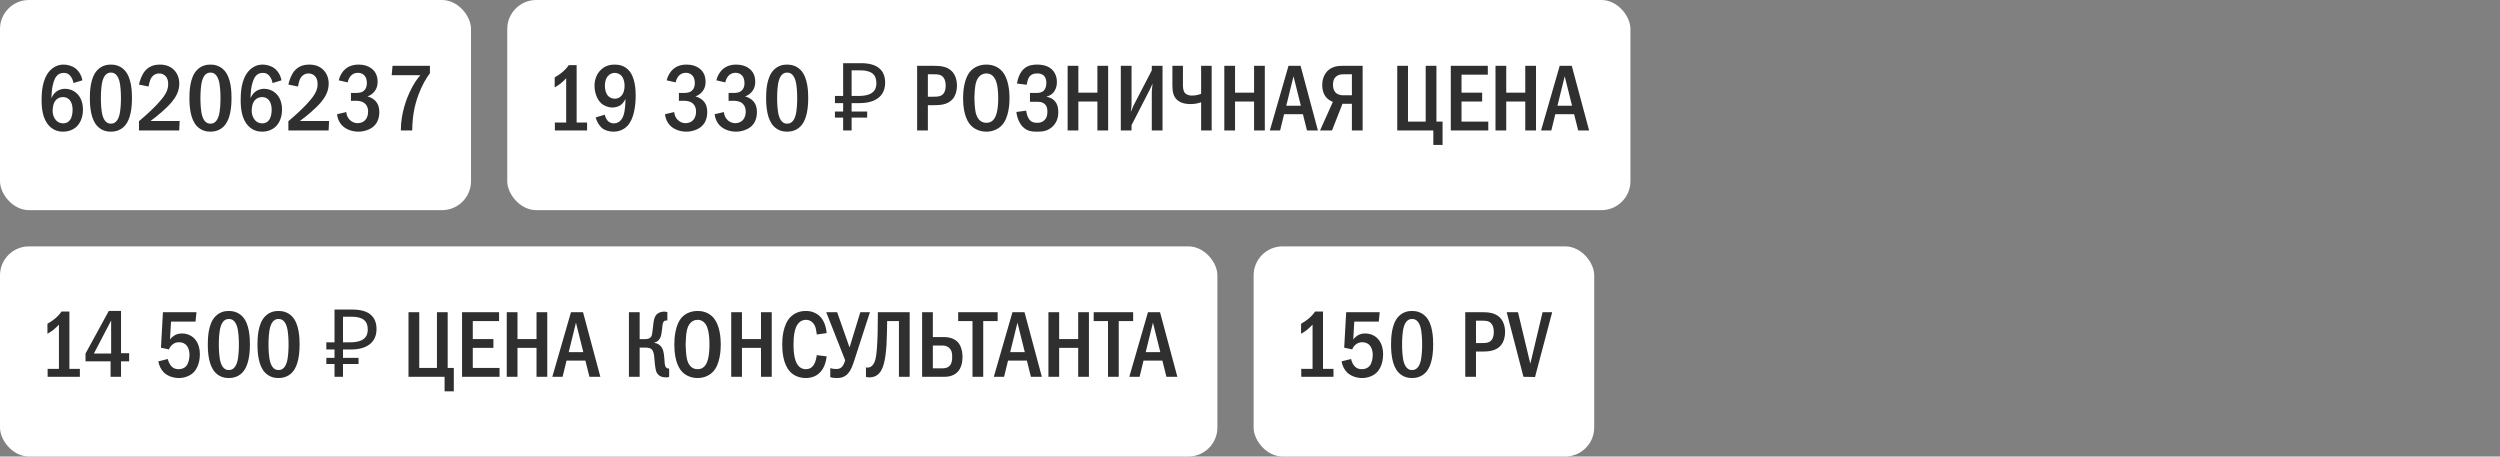 <?xml version="1.0" encoding="UTF-8"?> <svg xmlns="http://www.w3.org/2000/svg" width="345" height="63" viewBox="0 0 345 63" fill="none"><rect x="0" y="0" width="345" height="63" fill="#808080" stroke="none"/><rect x="0" width="65" height="29" rx="4" fill="white"></rect><path d="M11.37 11.084L10.136 11.461C10.097 11.188 9.992 10.889 9.81 10.616C9.55 10.226 9.251 10.057 8.809 10.057C8.354 10.057 8.029 10.213 7.769 10.551C7.444 10.967 7.262 11.734 7.184 12.293C7.132 12.696 7.106 13.372 7.093 13.567C7.223 13.255 7.431 12.943 7.652 12.748C7.925 12.488 8.367 12.254 8.991 12.254C9.589 12.254 10.136 12.475 10.525 12.826C10.967 13.203 11.448 13.918 11.448 15.114C11.448 16.167 11.085 16.986 10.565 17.48C10.136 17.883 9.485 18.169 8.705 18.169C8.185 18.169 7.457 18.052 6.82 17.402C5.871 16.44 5.741 14.932 5.741 13.827C5.741 12.917 5.78 10.98 6.846 9.797C7.301 9.303 7.925 8.913 8.77 8.913C9.316 8.913 9.953 9.082 10.421 9.446C10.877 9.797 11.241 10.382 11.37 11.084ZM8.692 13.398C8.393 13.398 8.003 13.476 7.678 13.853C7.34 14.243 7.262 14.867 7.262 15.335C7.262 15.777 7.431 16.258 7.717 16.583C7.951 16.843 8.276 17.025 8.718 17.025C9.16 17.025 9.472 16.83 9.68 16.531C9.953 16.154 10.018 15.556 10.018 15.114C10.018 14.607 9.888 14.113 9.615 13.801C9.342 13.489 9.017 13.398 8.692 13.398ZM15.3 8.913C15.755 8.913 16.535 9.004 17.172 9.667C18.173 10.694 18.212 12.696 18.212 13.541C18.212 15.777 17.705 16.856 17.172 17.415C16.535 18.078 15.755 18.169 15.3 18.169C14.832 18.169 14.078 18.078 13.441 17.415C12.557 16.492 12.401 14.802 12.401 13.541C12.401 12.683 12.44 10.707 13.441 9.667C14.078 9.004 14.832 8.913 15.3 8.913ZM15.3 10.018C15.092 10.018 14.481 10.044 14.169 11.084C13.961 11.773 13.922 12.865 13.922 13.541C13.922 14.217 13.961 15.309 14.169 15.998C14.481 17.038 15.092 17.064 15.3 17.064C15.521 17.064 16.132 17.038 16.444 15.998C16.652 15.309 16.691 14.217 16.691 13.541C16.691 12.865 16.652 11.773 16.444 11.084C16.132 10.044 15.521 10.018 15.3 10.018ZM20.505 11.942L19.179 11.669C19.296 11.084 19.595 10.265 20.037 9.758C20.661 9.043 21.454 8.913 22.065 8.913C22.546 8.913 23.196 8.991 23.781 9.446C24.327 9.875 24.743 10.577 24.743 11.539C24.743 12.631 24.223 13.463 23.677 14.113C22.949 14.971 21.714 16.011 20.765 16.7H24.795L24.73 18H19.179V16.726C21.558 14.724 22.39 13.606 22.598 13.307C23.001 12.735 23.209 12.267 23.209 11.604C23.209 11.305 23.17 10.889 22.897 10.564C22.728 10.356 22.429 10.135 21.961 10.135C21.285 10.135 20.895 10.603 20.726 11.058C20.635 11.279 20.544 11.708 20.505 11.942ZM29.037 8.913C29.492 8.913 30.272 9.004 30.909 9.667C31.91 10.694 31.949 12.696 31.949 13.541C31.949 15.777 31.442 16.856 30.909 17.415C30.272 18.078 29.492 18.169 29.037 18.169C28.569 18.169 27.815 18.078 27.178 17.415C26.294 16.492 26.138 14.802 26.138 13.541C26.138 12.683 26.177 10.707 27.178 9.667C27.815 9.004 28.569 8.913 29.037 8.913ZM29.037 10.018C28.829 10.018 28.218 10.044 27.906 11.084C27.698 11.773 27.659 12.865 27.659 13.541C27.659 14.217 27.698 15.309 27.906 15.998C28.218 17.038 28.829 17.064 29.037 17.064C29.258 17.064 29.869 17.038 30.181 15.998C30.389 15.309 30.428 14.217 30.428 13.541C30.428 12.865 30.389 11.773 30.181 11.084C29.869 10.044 29.258 10.018 29.037 10.018ZM38.843 11.084L37.608 11.461C37.569 11.188 37.465 10.889 37.283 10.616C37.023 10.226 36.724 10.057 36.282 10.057C35.827 10.057 35.502 10.213 35.242 10.551C34.917 10.967 34.735 11.734 34.657 12.293C34.605 12.696 34.579 13.372 34.566 13.567C34.696 13.255 34.904 12.943 35.125 12.748C35.398 12.488 35.84 12.254 36.464 12.254C37.062 12.254 37.608 12.475 37.998 12.826C38.44 13.203 38.921 13.918 38.921 15.114C38.921 16.167 38.557 16.986 38.037 17.48C37.608 17.883 36.958 18.169 36.178 18.169C35.658 18.169 34.93 18.052 34.293 17.402C33.344 16.44 33.214 14.932 33.214 13.827C33.214 12.917 33.253 10.98 34.319 9.797C34.774 9.303 35.398 8.913 36.243 8.913C36.789 8.913 37.426 9.082 37.894 9.446C38.349 9.797 38.713 10.382 38.843 11.084ZM36.165 13.398C35.866 13.398 35.476 13.476 35.151 13.853C34.813 14.243 34.735 14.867 34.735 15.335C34.735 15.777 34.904 16.258 35.19 16.583C35.424 16.843 35.749 17.025 36.191 17.025C36.633 17.025 36.945 16.83 37.153 16.531C37.426 16.154 37.491 15.556 37.491 15.114C37.491 14.607 37.361 14.113 37.088 13.801C36.815 13.489 36.49 13.398 36.165 13.398ZM41.122 11.942L39.796 11.669C39.913 11.084 40.212 10.265 40.654 9.758C41.278 9.043 42.071 8.913 42.682 8.913C43.163 8.913 43.813 8.991 44.398 9.446C44.944 9.875 45.36 10.577 45.36 11.539C45.36 12.631 44.84 13.463 44.294 14.113C43.566 14.971 42.331 16.011 41.382 16.7H45.412L45.347 18H39.796V16.726C42.175 14.724 43.007 13.606 43.215 13.307C43.618 12.735 43.826 12.267 43.826 11.604C43.826 11.305 43.787 10.889 43.514 10.564C43.345 10.356 43.046 10.135 42.578 10.135C41.902 10.135 41.512 10.603 41.343 11.058C41.252 11.279 41.161 11.708 41.122 11.942ZM47.977 11.37L46.742 11.084C46.885 10.473 47.223 9.901 47.639 9.537C48.016 9.212 48.601 8.913 49.498 8.913C50.252 8.913 50.798 9.121 51.175 9.381C51.773 9.797 52.111 10.408 52.111 11.292C52.111 11.76 52.02 12.189 51.682 12.618C51.383 12.995 51.045 13.19 50.707 13.307C51.149 13.411 51.539 13.645 51.799 13.918C52.202 14.347 52.345 14.854 52.345 15.452C52.345 16.518 51.916 17.116 51.591 17.415C51.097 17.87 50.265 18.169 49.459 18.169C48.536 18.169 47.665 17.818 47.158 17.259C46.833 16.908 46.573 16.375 46.508 15.764L47.782 15.465C47.821 15.985 48.081 16.336 48.198 16.466C48.562 16.882 49.004 16.999 49.355 16.999C49.849 16.999 50.213 16.791 50.434 16.531C50.733 16.18 50.798 15.738 50.798 15.4C50.798 14.62 50.395 14.243 50.031 14.074C49.758 13.944 49.303 13.892 49.004 13.905L48.432 13.918V12.826H49.004C49.407 12.826 49.992 12.839 50.356 12.371C50.486 12.215 50.629 11.929 50.629 11.461C50.629 10.863 50.408 10.551 50.33 10.46C50.148 10.239 49.823 10.044 49.394 10.044C48.991 10.044 48.64 10.213 48.419 10.46C48.211 10.681 48.042 11.045 47.977 11.37ZM54.169 9.082H59.33V10.109C58.862 10.733 58.277 11.656 57.744 13.086C57.159 14.672 56.912 16.141 56.886 18H55.313C55.313 15.465 56.223 13.372 56.587 12.605C57.068 11.591 57.536 10.915 58.004 10.382H54.052L54.169 9.082Z" fill="#2F2F2F"></path><rect x="70.001" width="155" height="29" rx="4" fill="white"></rect><path d="M78.484 8.991H79.576V16.908H81.019V18H76.573V16.908H78.133V10.798C77.965 10.98 77.665 11.292 77.314 11.565C76.99 11.812 76.677 11.981 76.547 12.059V10.681C76.847 10.512 77.275 10.239 77.653 9.914C78.016 9.602 78.276 9.303 78.484 8.991ZM82.2 16.206L83.461 15.829C83.5 16.024 83.617 16.375 83.825 16.622C84.072 16.921 84.384 17.025 84.722 17.025C85.619 17.025 85.957 16.193 86.061 15.868C86.243 15.322 86.308 14.36 86.321 13.658C86.204 13.879 85.97 14.243 85.736 14.438C85.424 14.698 84.891 14.841 84.501 14.841C83.994 14.841 83.37 14.62 82.954 14.243C82.343 13.684 82.044 12.683 82.044 11.838C82.044 10.798 82.473 10.018 83.019 9.55C83.604 9.03 84.254 8.913 84.826 8.913C85.411 8.913 86.113 9.043 86.698 9.628C87.66 10.59 87.725 12.397 87.725 13.19C87.725 14.581 87.491 16.44 86.568 17.389C86.282 17.688 85.658 18.169 84.67 18.169C84.072 18.169 83.448 18 83.032 17.636C82.681 17.324 82.343 16.739 82.2 16.206ZM84.839 10.057C84.501 10.057 84.124 10.2 83.851 10.538C83.656 10.785 83.474 11.201 83.474 11.825C83.474 12.371 83.604 12.891 83.903 13.216C84.072 13.411 84.371 13.619 84.852 13.619C85.19 13.619 85.528 13.502 85.814 13.151C86.087 12.813 86.191 12.332 86.191 11.799C86.191 11.305 86.048 10.746 85.723 10.421C85.489 10.187 85.138 10.057 84.839 10.057ZM93.234 11.37L91.999 11.084C92.142 10.473 92.48 9.901 92.896 9.537C93.273 9.212 93.858 8.913 94.755 8.913C95.509 8.913 96.055 9.121 96.432 9.381C97.03 9.797 97.368 10.408 97.368 11.292C97.368 11.76 97.277 12.189 96.939 12.618C96.64 12.995 96.302 13.19 95.964 13.307C96.406 13.411 96.796 13.645 97.056 13.918C97.459 14.347 97.602 14.854 97.602 15.452C97.602 16.518 97.173 17.116 96.848 17.415C96.354 17.87 95.522 18.169 94.716 18.169C93.793 18.169 92.922 17.818 92.415 17.259C92.09 16.908 91.83 16.375 91.765 15.764L93.039 15.465C93.078 15.985 93.338 16.336 93.455 16.466C93.819 16.882 94.261 16.999 94.612 16.999C95.106 16.999 95.47 16.791 95.691 16.531C95.99 16.18 96.055 15.738 96.055 15.4C96.055 14.62 95.652 14.243 95.288 14.074C95.015 13.944 94.56 13.892 94.261 13.905L93.689 13.918V12.826H94.261C94.664 12.826 95.249 12.839 95.613 12.371C95.743 12.215 95.886 11.929 95.886 11.461C95.886 10.863 95.665 10.551 95.587 10.46C95.405 10.239 95.08 10.044 94.651 10.044C94.248 10.044 93.897 10.213 93.676 10.46C93.468 10.681 93.299 11.045 93.234 11.37ZM100.089 11.37L98.854 11.084C98.997 10.473 99.335 9.901 99.751 9.537C100.128 9.212 100.713 8.913 101.61 8.913C102.364 8.913 102.91 9.121 103.287 9.381C103.885 9.797 104.223 10.408 104.223 11.292C104.223 11.76 104.132 12.189 103.794 12.618C103.495 12.995 103.157 13.19 102.819 13.307C103.261 13.411 103.651 13.645 103.911 13.918C104.314 14.347 104.457 14.854 104.457 15.452C104.457 16.518 104.028 17.116 103.703 17.415C103.209 17.87 102.377 18.169 101.571 18.169C100.648 18.169 99.777 17.818 99.27 17.259C98.945 16.908 98.685 16.375 98.62 15.764L99.894 15.465C99.933 15.985 100.193 16.336 100.31 16.466C100.674 16.882 101.116 16.999 101.467 16.999C101.961 16.999 102.325 16.791 102.546 16.531C102.845 16.18 102.91 15.738 102.91 15.4C102.91 14.62 102.507 14.243 102.143 14.074C101.87 13.944 101.415 13.892 101.116 13.905L100.544 13.918V12.826H101.116C101.519 12.826 102.104 12.839 102.468 12.371C102.598 12.215 102.741 11.929 102.741 11.461C102.741 10.863 102.52 10.551 102.442 10.46C102.26 10.239 101.935 10.044 101.506 10.044C101.103 10.044 100.752 10.213 100.531 10.46C100.323 10.681 100.154 11.045 100.089 11.37ZM108.622 8.913C109.077 8.913 109.857 9.004 110.494 9.667C111.495 10.694 111.534 12.696 111.534 13.541C111.534 15.777 111.027 16.856 110.494 17.415C109.857 18.078 109.077 18.169 108.622 18.169C108.154 18.169 107.4 18.078 106.763 17.415C105.879 16.492 105.723 14.802 105.723 13.541C105.723 12.683 105.762 10.707 106.763 9.667C107.4 9.004 108.154 8.913 108.622 8.913ZM108.622 10.018C108.414 10.018 107.803 10.044 107.491 11.084C107.283 11.773 107.244 12.865 107.244 13.541C107.244 14.217 107.283 15.309 107.491 15.998C107.803 17.038 108.414 17.064 108.622 17.064C108.843 17.064 109.454 17.038 109.766 15.998C109.974 15.309 110.013 14.217 110.013 13.541C110.013 12.865 109.974 11.773 109.766 11.084C109.454 10.044 108.843 10.018 108.622 10.018ZM116.353 18V8.718H118.797C119.933 8.718 120.773 8.948 121.319 9.407C121.874 9.866 122.151 10.534 122.151 11.409C122.151 11.998 122.017 12.505 121.748 12.93C121.48 13.346 121.081 13.667 120.552 13.892C120.032 14.117 119.387 14.23 118.615 14.23H117.523V18H116.353ZM115.222 16.232V15.387H119.668V16.232H115.222ZM115.222 14.23V13.242H118.199V14.23H115.222ZM118.446 13.242C118.975 13.242 119.421 13.186 119.785 13.073C120.158 12.96 120.444 12.774 120.643 12.514C120.843 12.254 120.942 11.899 120.942 11.448C120.942 10.859 120.76 10.421 120.396 10.135C120.032 9.849 119.465 9.706 118.693 9.706H117.523V13.242H118.446ZM126.564 9.082H128.787C129.723 9.082 130.659 9.134 131.348 9.823C131.764 10.239 132.063 10.928 132.063 11.838C132.063 12.475 131.881 13.19 131.478 13.658C130.789 14.477 129.684 14.516 128.826 14.516H128.046V18H126.564V9.082ZM128.046 10.252V13.346H128.787C129.385 13.346 129.944 13.333 130.269 12.826C130.347 12.696 130.503 12.397 130.503 11.812C130.503 11.5 130.464 11.045 130.204 10.707C129.866 10.252 129.398 10.252 128.787 10.252H128.046ZM136.116 8.913C137.156 8.913 137.832 9.342 138.235 9.771C139.236 10.837 139.314 12.774 139.314 13.541C139.314 14.282 139.236 16.271 138.235 17.311C137.845 17.714 137.143 18.169 136.116 18.169C135.219 18.169 134.478 17.818 133.997 17.324C133.672 16.986 132.905 16.011 132.905 13.554C132.905 12.696 133.009 10.759 133.997 9.745C134.374 9.355 135.076 8.913 136.116 8.913ZM136.116 10.135C135.856 10.135 134.959 10.213 134.647 11.539C134.543 11.994 134.465 12.995 134.465 13.541C134.465 14.087 134.543 15.088 134.647 15.543C134.829 16.31 135.258 16.947 136.116 16.947C136.597 16.947 137.26 16.765 137.559 15.543C137.689 15.01 137.754 14.373 137.754 13.541C137.754 12.579 137.663 11.981 137.559 11.539C137.429 11.032 137.104 10.135 136.116 10.135ZM141.68 11.695L140.341 11.526C140.445 10.863 140.731 9.94 141.407 9.407C141.953 8.978 142.59 8.913 143.162 8.913C143.643 8.913 144.423 8.991 145.021 9.459C145.411 9.771 145.853 10.356 145.853 11.318C145.853 11.591 145.827 12.969 144.423 13.333V13.359C144.852 13.411 145.242 13.619 145.515 13.892C145.84 14.23 146.048 14.737 146.048 15.478C146.048 15.985 145.944 16.804 145.268 17.454C144.579 18.117 143.812 18.169 143.123 18.169C142.46 18.169 141.771 18.13 141.16 17.519C140.64 16.999 140.328 16.154 140.263 15.452L141.615 15.27C141.654 15.621 141.784 16.115 141.992 16.414C142.278 16.83 142.629 16.947 143.123 16.947C143.539 16.947 143.89 16.856 144.189 16.531C144.475 16.206 144.54 15.842 144.54 15.4C144.54 15.036 144.501 14.633 144.137 14.334C143.812 14.061 143.448 14.048 143.097 14.048H142.135V12.826H143.058C143.344 12.826 143.76 12.787 144.046 12.501C144.254 12.293 144.397 11.942 144.397 11.422C144.397 11.201 144.358 10.837 144.15 10.551C143.903 10.226 143.552 10.135 143.149 10.135C142.772 10.135 142.239 10.2 141.94 10.772C141.836 10.98 141.719 11.396 141.68 11.695ZM147.333 9.082H148.815V12.787H151.441V9.082H152.923V18H151.441V14.009H148.815V18H147.333V9.082ZM154.671 9.082H156.153V14.373C156.153 14.763 156.088 15.01 156.049 15.452C156.322 14.776 156.374 14.672 156.4 14.62L158.948 9.706V9.082H160.43V18H158.948V12.683C158.948 12.449 158.987 12.319 159.052 11.526C158.766 12.15 158.896 11.942 158.636 12.436L156.153 17.272V18H154.671V9.082ZM161.79 9.082H163.246V11.63C163.246 11.968 163.246 12.501 163.506 12.813C163.623 12.956 163.922 13.19 164.494 13.19C165.053 13.19 165.495 13.047 165.755 12.943V9.082H167.211V18H165.755V14.113C165.287 14.282 164.832 14.36 164.299 14.36C163.857 14.36 163.09 14.321 162.505 13.84C161.946 13.385 161.79 12.696 161.79 11.812V9.082ZM168.954 9.082H170.436V12.787H173.062V9.082H174.544V18H173.062V14.009H170.436V18H168.954V9.082ZM177.815 9.082H179.479L181.871 18H180.363L179.804 15.764H177.204L176.658 18H175.241L177.815 9.082ZM179.518 14.594L178.504 10.525L177.503 14.594H179.518ZM188.044 9.082V18H186.562V14.321H185.262L183.819 18H182.168L183.936 14.061C183.676 13.957 183.338 13.762 183.104 13.528C182.701 13.125 182.467 12.475 182.467 11.734C182.467 10.837 182.818 10.135 183.273 9.719C183.923 9.134 184.703 9.082 185.34 9.082H188.044ZM186.562 10.252H185.392C185.106 10.252 184.755 10.278 184.43 10.525C184.001 10.863 183.949 11.357 183.949 11.708C183.949 12.306 184.17 12.644 184.365 12.826C184.612 13.047 185.002 13.151 185.34 13.151H186.562V10.252ZM192.821 9.082H194.303V16.778H196.747V9.082H198.229V16.778H199.074V20.002H197.8V18H192.821V9.082ZM200.209 9.082H205.318V10.304H201.691V12.787H204.538V14.009H201.691V16.778H205.383V18H200.209V9.082ZM206.379 9.082H207.861V12.787H210.487V9.082H211.969V18H210.487V14.009H207.861V18H206.379V9.082ZM215.241 9.082H216.905L219.297 18H217.789L217.23 15.764H214.63L214.084 18H212.667L215.241 9.082ZM216.944 14.594L215.93 10.525L214.929 14.594H216.944Z" fill="#2F2F2F"></path><rect x="0" y="34" width="168" height="29" rx="4" fill="white"></rect><path d="M8.484 42.991H9.576V50.908H11.02V52H6.573V50.908H8.133V44.798C7.964 44.98 7.665 45.292 7.314 45.565C6.989 45.812 6.677 45.981 6.547 46.059V44.681C6.846 44.512 7.275 44.239 7.652 43.914C8.016 43.602 8.276 43.303 8.484 42.991ZM15.013 42.913H16.703V48.737H17.821V49.868H16.703V52H15.26V49.868H11.802V48.789L15.013 42.913ZM15.338 48.789V44.226L12.959 48.789H15.338ZM22.485 43.082H27.113L26.983 44.382H23.603L23.46 46.852C23.629 46.618 23.837 46.436 24.045 46.306C24.396 46.085 24.747 46.02 25.111 46.02C25.917 46.02 26.424 46.371 26.632 46.54C27.009 46.852 27.581 47.541 27.581 48.88C27.581 50.063 27.178 50.999 26.606 51.493C26.151 51.896 25.423 52.169 24.682 52.169C23.928 52.169 23.109 51.896 22.602 51.389C22.199 50.986 21.939 50.414 21.848 49.868L23.161 49.543C23.226 49.842 23.382 50.232 23.603 50.492C23.902 50.843 24.24 50.947 24.656 50.947C24.877 50.947 25.371 50.908 25.735 50.479C26.047 50.089 26.151 49.413 26.151 48.971C26.151 48.503 26.034 48.048 25.8 47.736C25.553 47.411 25.202 47.229 24.708 47.229C24.357 47.229 24.058 47.32 23.759 47.58C23.525 47.788 23.395 48.009 23.317 48.217L22.212 47.983L22.485 43.082ZM31.576 42.913C32.031 42.913 32.811 43.004 33.448 43.667C34.449 44.694 34.488 46.696 34.488 47.541C34.488 49.777 33.981 50.856 33.448 51.415C32.811 52.078 32.031 52.169 31.576 52.169C31.108 52.169 30.354 52.078 29.717 51.415C28.833 50.492 28.677 48.802 28.677 47.541C28.677 46.683 28.716 44.707 29.717 43.667C30.354 43.004 31.108 42.913 31.576 42.913ZM31.576 44.018C31.368 44.018 30.757 44.044 30.445 45.084C30.237 45.773 30.198 46.865 30.198 47.541C30.198 48.217 30.237 49.309 30.445 49.998C30.757 51.038 31.368 51.064 31.576 51.064C31.797 51.064 32.408 51.038 32.72 49.998C32.928 49.309 32.967 48.217 32.967 47.541C32.967 46.865 32.928 45.773 32.72 45.084C32.408 44.044 31.797 44.018 31.576 44.018ZM38.431 42.913C38.886 42.913 39.666 43.004 40.303 43.667C41.304 44.694 41.343 46.696 41.343 47.541C41.343 49.777 40.836 50.856 40.303 51.415C39.666 52.078 38.886 52.169 38.431 52.169C37.963 52.169 37.209 52.078 36.572 51.415C35.688 50.492 35.532 48.802 35.532 47.541C35.532 46.683 35.571 44.707 36.572 43.667C37.209 43.004 37.963 42.913 38.431 42.913ZM38.431 44.018C38.223 44.018 37.612 44.044 37.3 45.084C37.092 45.773 37.053 46.865 37.053 47.541C37.053 48.217 37.092 49.309 37.3 49.998C37.612 51.038 38.223 51.064 38.431 51.064C38.652 51.064 39.263 51.038 39.575 49.998C39.783 49.309 39.822 48.217 39.822 47.541C39.822 46.865 39.783 45.773 39.575 45.084C39.263 44.044 38.652 44.018 38.431 44.018ZM46.163 52V42.718H48.607C49.742 42.718 50.583 42.948 51.129 43.407C51.684 43.866 51.961 44.534 51.961 45.409C51.961 45.998 51.827 46.505 51.558 46.93C51.289 47.346 50.891 47.667 50.362 47.892C49.842 48.117 49.196 48.23 48.425 48.23H47.333V52H46.163ZM45.032 50.232V49.387H49.478V50.232H45.032ZM45.032 48.23V47.242H48.009V48.23H45.032ZM48.256 47.242C48.785 47.242 49.231 47.186 49.595 47.073C49.968 46.96 50.254 46.774 50.453 46.514C50.652 46.254 50.752 45.899 50.752 45.448C50.752 44.859 50.57 44.421 50.206 44.135C49.842 43.849 49.274 43.706 48.503 43.706H47.333V47.242H48.256ZM56.373 43.082H57.855V50.778H60.299V43.082H61.781V50.778H62.626V54.002H61.352V52H56.373V43.082ZM63.762 43.082H68.871V44.304H65.244V46.787H68.091V48.009H65.244V50.778H68.936V52H63.762V43.082ZM69.932 43.082H71.414V46.787H74.04V43.082H75.522V52H74.04V48.009H71.414V52H69.932V43.082ZM78.794 43.082H80.458L82.85 52H81.342L80.783 49.764H78.183L77.637 52H76.22L78.794 43.082ZM80.497 48.594L79.483 44.525L78.482 48.594H80.497ZM88.273 43.082V46.8H89.014C89.703 46.8 89.872 46.501 89.95 46.254C90.015 46.059 90.041 45.799 90.119 45.071C90.158 44.733 90.184 44.382 90.288 44.005C90.379 43.693 90.496 43.446 90.808 43.238C91.107 43.043 91.406 43.004 91.679 43.004C91.848 43.004 91.952 43.017 92.095 43.082V44.226H91.991C91.796 44.226 91.51 44.252 91.432 44.837C91.354 45.396 91.367 45.539 91.289 45.994C91.237 46.306 91.159 46.657 90.899 46.93C90.821 47.021 90.626 47.203 90.301 47.281V47.32C90.73 47.372 91.172 47.619 91.406 48.113C91.484 48.269 91.627 48.633 91.679 49.465C91.718 50.063 91.731 50.401 91.848 50.609C91.978 50.83 92.147 50.856 92.29 50.856H92.342V52C92.212 52.065 92.121 52.078 91.952 52.078C91.458 52.078 90.912 51.974 90.613 51.389C90.522 51.194 90.405 50.817 90.301 49.478C90.275 49.153 90.249 48.516 89.937 48.217C89.677 47.97 89.274 47.97 89.014 47.97H88.273V52H86.791V43.082H88.273ZM96.267 42.913C97.307 42.913 97.983 43.342 98.386 43.771C99.387 44.837 99.465 46.774 99.465 47.541C99.465 48.282 99.387 50.271 98.386 51.311C97.996 51.714 97.294 52.169 96.267 52.169C95.37 52.169 94.629 51.818 94.148 51.324C93.823 50.986 93.056 50.011 93.056 47.554C93.056 46.696 93.16 44.759 94.148 43.745C94.525 43.355 95.227 42.913 96.267 42.913ZM96.267 44.135C96.007 44.135 95.11 44.213 94.798 45.539C94.694 45.994 94.616 46.995 94.616 47.541C94.616 48.087 94.694 49.088 94.798 49.543C94.98 50.31 95.409 50.947 96.267 50.947C96.748 50.947 97.411 50.765 97.71 49.543C97.84 49.01 97.905 48.373 97.905 47.541C97.905 46.579 97.814 45.981 97.71 45.539C97.58 45.032 97.255 44.135 96.267 44.135ZM100.909 43.082H102.391V46.787H105.017V43.082H106.499V52H105.017V48.009H102.391V52H100.909V43.082ZM112.718 49.01L114.083 49.179C114.005 49.842 113.771 50.817 113.108 51.454C112.744 51.805 112.133 52.169 111.21 52.169C110.092 52.169 109.403 51.688 109.026 51.285C108.051 50.245 107.947 48.451 107.947 47.541C107.947 46.813 108.012 44.746 109.169 43.667C109.572 43.29 110.235 42.913 111.21 42.913C111.951 42.913 112.523 43.147 112.939 43.472C113.459 43.888 113.953 44.629 114.083 45.968L112.718 46.163C112.614 45.487 112.588 45.006 112.185 44.564C111.912 44.265 111.6 44.135 111.236 44.135C110.794 44.135 110.456 44.317 110.222 44.564C109.572 45.24 109.507 46.657 109.507 47.619C109.507 48.295 109.559 49.725 110.144 50.44C110.482 50.856 110.885 50.947 111.21 50.947C111.691 50.947 111.99 50.765 112.237 50.44C112.393 50.232 112.601 49.842 112.718 49.01ZM114.018 43.082H115.526L117.216 47.892H117.255L118.724 43.082H120.05L117.944 49.582C117.632 50.557 117.398 51.129 117.047 51.519C116.553 52.078 116.02 52.169 115.448 52.169C115.11 52.169 114.85 52.13 114.577 52.052V50.804C114.863 50.895 115.11 50.921 115.383 50.921C115.747 50.921 115.994 50.856 116.228 50.583C116.41 50.375 116.566 49.972 116.631 49.712L114.018 43.082ZM121.141 43.082H125.535V52H124.053V44.304H122.428C122.415 45.175 122.389 46.8 122.337 47.593C122.194 49.764 121.882 50.921 121.323 51.519C120.855 52.013 120.335 52.078 119.984 52.078C119.802 52.078 119.659 52.065 119.503 52V50.7C119.75 50.765 119.958 50.713 120.114 50.635C120.803 50.297 120.92 49.218 121.011 48.113C121.115 46.93 121.141 44.889 121.141 43.615V43.082ZM127.251 43.082H128.733V46.514H130.267C131.372 46.514 131.944 46.969 132.152 47.19C132.594 47.645 132.828 48.425 132.828 49.27C132.828 50.037 132.633 50.804 132.178 51.298C131.892 51.61 131.32 52 130.332 52H127.251V43.082ZM128.733 47.684V50.83H129.994C130.228 50.83 130.748 50.83 131.086 50.44C131.385 50.102 131.398 49.621 131.398 49.244C131.398 48.841 131.385 48.412 131.021 48.048C130.709 47.723 130.345 47.684 130.007 47.684H128.733ZM132.228 43.082H137.675V44.304H135.686V52H134.204V44.304H132.228V43.082ZM139.719 43.082H141.383L143.775 52H142.267L141.708 49.764H139.108L138.562 52H137.145L139.719 43.082ZM141.422 48.594L140.408 44.525L139.407 48.594H141.422ZM144.682 43.082H146.164V46.787H148.79V43.082H150.272V52H148.79V48.009H146.164V52H144.682V43.082ZM150.928 43.082H156.375V44.304H154.386V52H152.904V44.304H150.928V43.082ZM158.419 43.082H160.083L162.475 52H160.967L160.408 49.764H157.808L157.262 52H155.845L158.419 43.082ZM160.122 48.594L159.108 44.525L158.107 48.594H160.122Z" fill="#2F2F2F"></path><rect x="173" y="34" width="47" height="29" rx="4" fill="white"></rect><path d="M181.484 42.991H182.576V50.908H184.019V52H179.573V50.908H181.133V44.798C180.964 44.98 180.665 45.292 180.314 45.565C179.989 45.812 179.677 45.981 179.547 46.059V44.681C179.846 44.512 180.275 44.239 180.652 43.914C181.016 43.602 181.276 43.303 181.484 42.991ZM185.773 43.082H190.401L190.271 44.382H186.891L186.748 46.852C186.917 46.618 187.125 46.436 187.333 46.306C187.684 46.085 188.035 46.02 188.399 46.02C189.205 46.02 189.712 46.371 189.92 46.54C190.297 46.852 190.869 47.541 190.869 48.88C190.869 50.063 190.466 50.999 189.894 51.493C189.439 51.896 188.711 52.169 187.97 52.169C187.216 52.169 186.397 51.896 185.89 51.389C185.487 50.986 185.227 50.414 185.136 49.868L186.449 49.543C186.514 49.842 186.67 50.232 186.891 50.492C187.19 50.843 187.528 50.947 187.944 50.947C188.165 50.947 188.659 50.908 189.023 50.479C189.335 50.089 189.439 49.413 189.439 48.971C189.439 48.503 189.322 48.048 189.088 47.736C188.841 47.411 188.49 47.229 187.996 47.229C187.645 47.229 187.346 47.32 187.047 47.58C186.813 47.788 186.683 48.009 186.605 48.217L185.5 47.983L185.773 43.082ZM194.864 42.913C195.319 42.913 196.099 43.004 196.736 43.667C197.737 44.694 197.776 46.696 197.776 47.541C197.776 49.777 197.269 50.856 196.736 51.415C196.099 52.078 195.319 52.169 194.864 52.169C194.396 52.169 193.642 52.078 193.005 51.415C192.121 50.492 191.965 48.802 191.965 47.541C191.965 46.683 192.004 44.707 193.005 43.667C193.642 43.004 194.396 42.913 194.864 42.913ZM194.864 44.018C194.656 44.018 194.045 44.044 193.733 45.084C193.525 45.773 193.486 46.865 193.486 47.541C193.486 48.217 193.525 49.309 193.733 49.998C194.045 51.038 194.656 51.064 194.864 51.064C195.085 51.064 195.696 51.038 196.008 49.998C196.216 49.309 196.255 48.217 196.255 47.541C196.255 46.865 196.216 45.773 196.008 45.084C195.696 44.044 195.085 44.018 194.864 44.018ZM202.205 43.082H204.428C205.364 43.082 206.3 43.134 206.989 43.823C207.405 44.239 207.704 44.928 207.704 45.838C207.704 46.475 207.522 47.19 207.119 47.658C206.43 48.477 205.325 48.516 204.467 48.516H203.687V52H202.205V43.082ZM203.687 44.252V47.346H204.428C205.026 47.346 205.585 47.333 205.91 46.826C205.988 46.696 206.144 46.397 206.144 45.812C206.144 45.5 206.105 45.045 205.845 44.707C205.507 44.252 205.039 44.252 204.428 44.252H203.687ZM207.922 43.082H209.482L211.185 50.193L212.875 43.082H214.201L211.835 52.026L210.236 52L207.922 43.082Z" fill="#2F2F2F"></path></svg> 